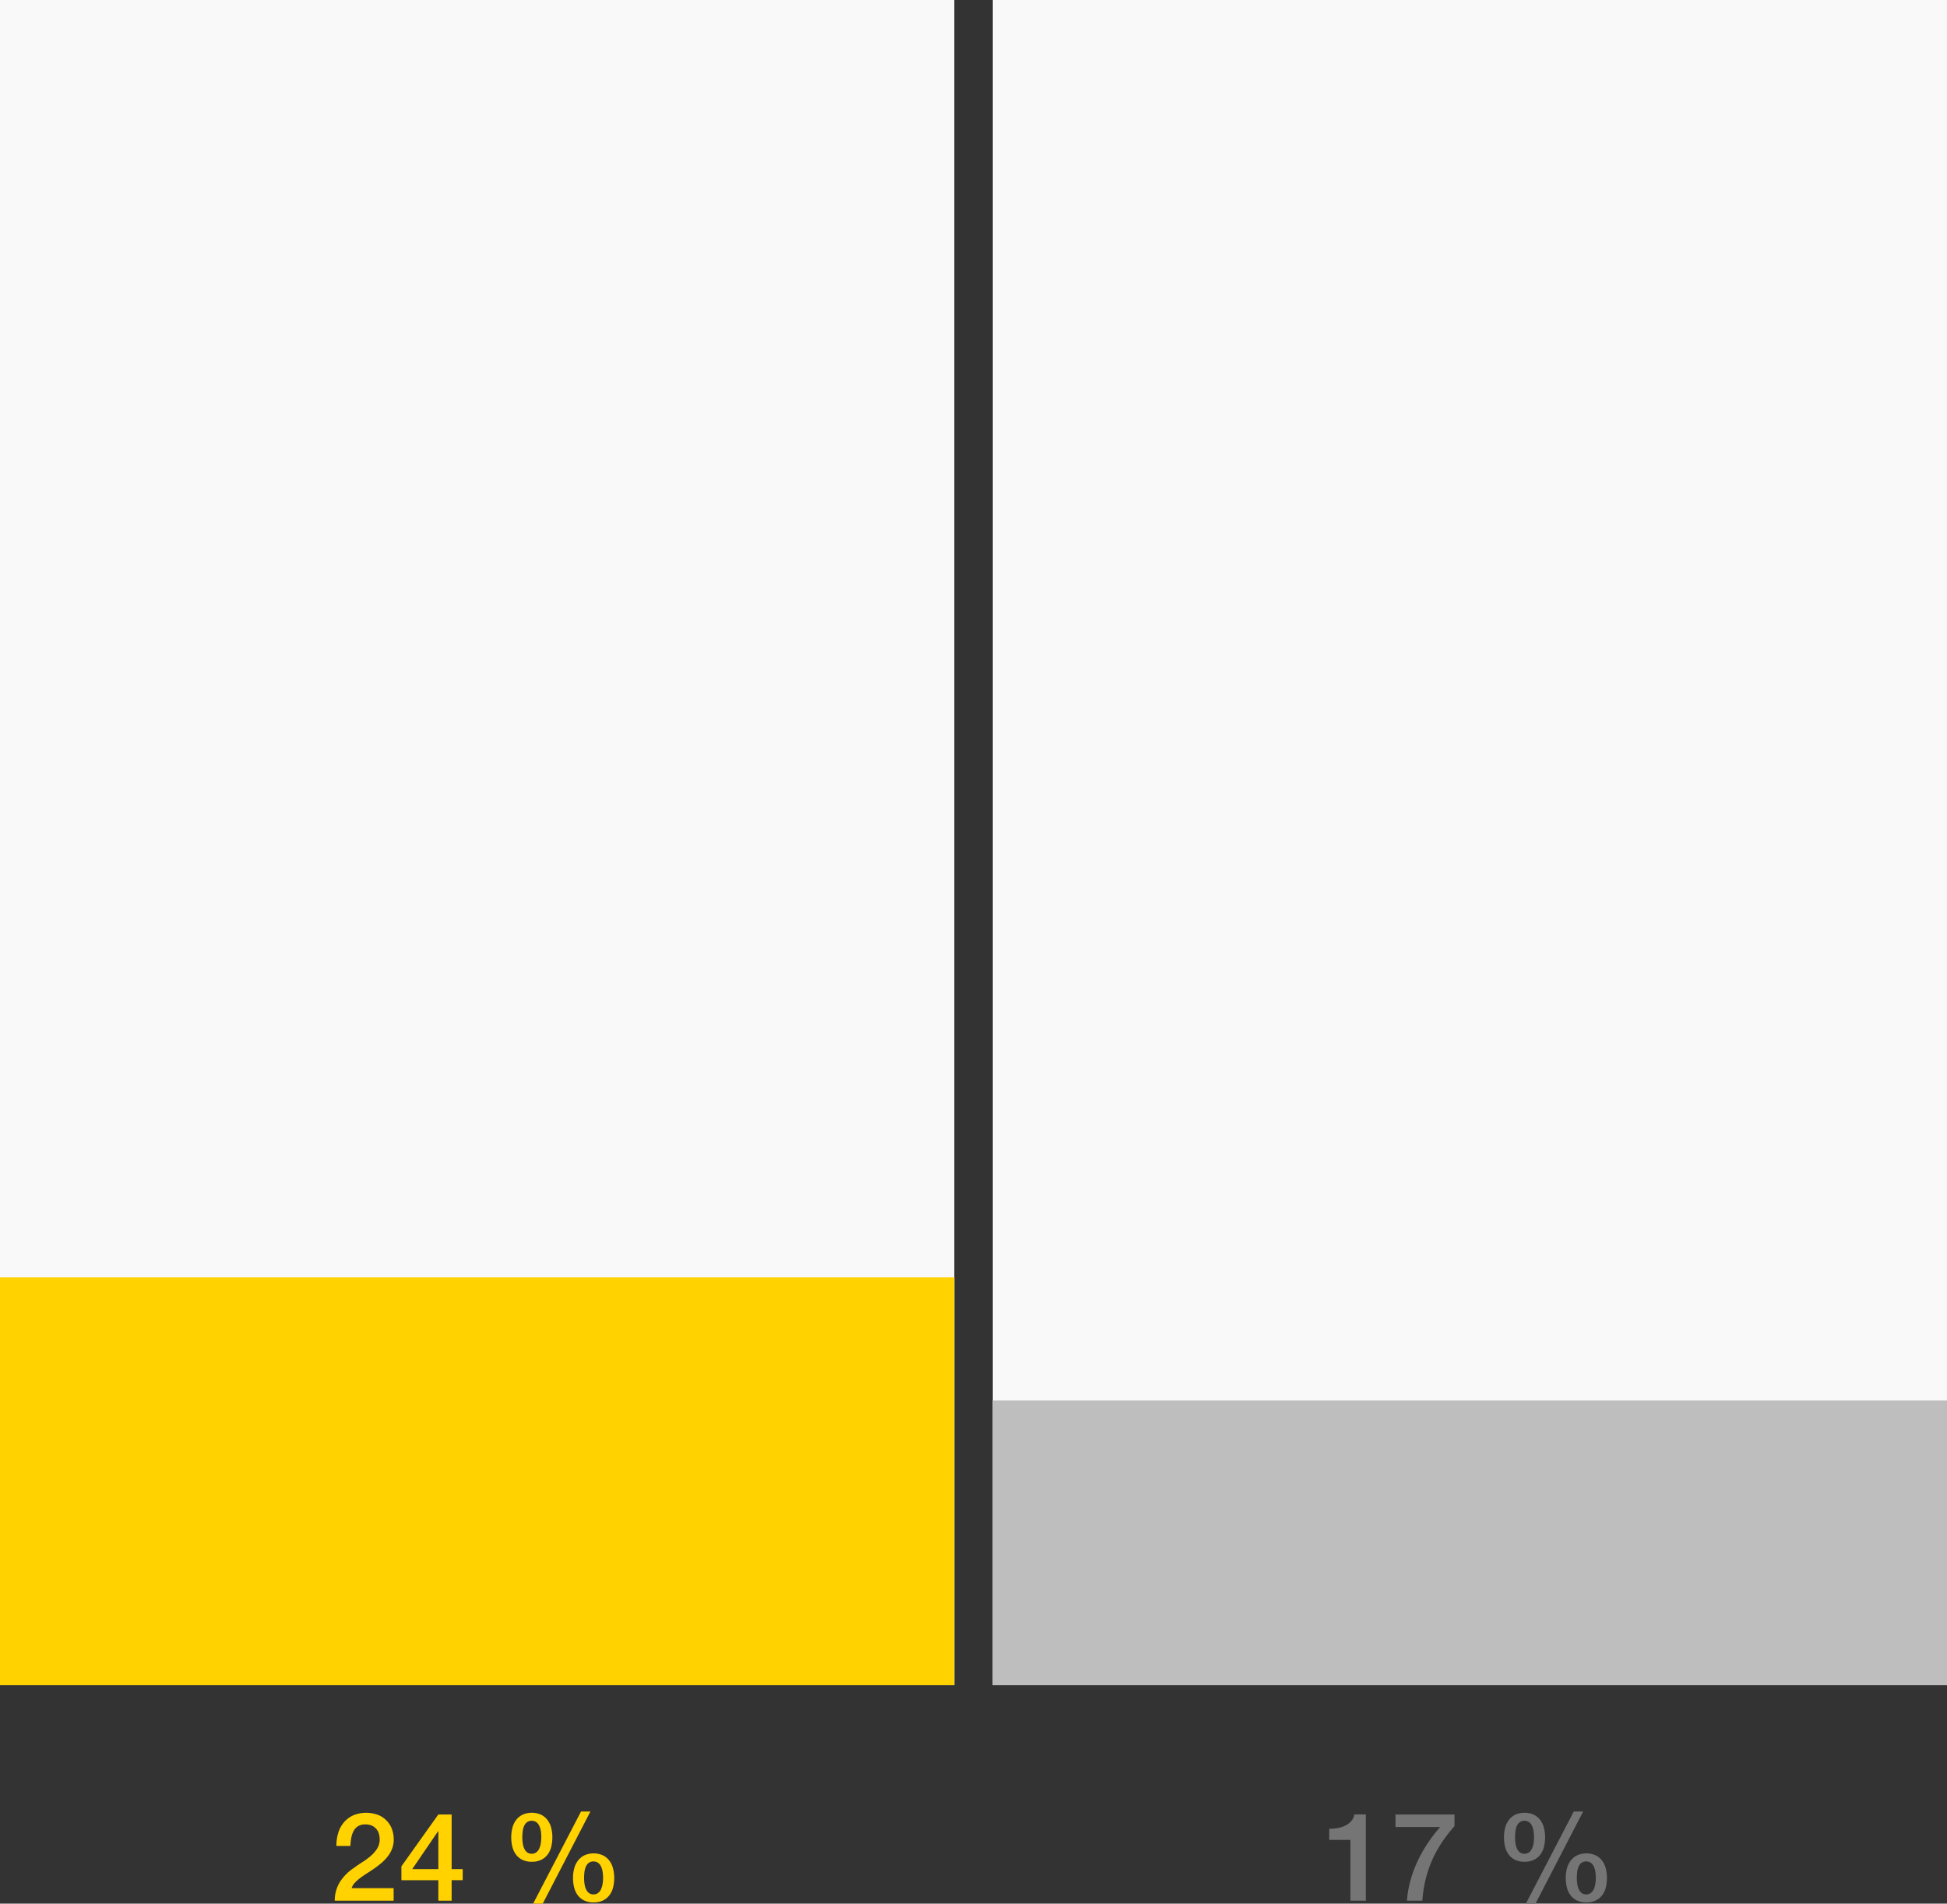 <svg xmlns="http://www.w3.org/2000/svg" width="253" height="247.384" viewBox="0 0 253 247.384"><rect x="0" y="0" width="253" height="247.384" fill="#333333" stroke="none"/><g transform="translate(10010 -13744)"><rect width="124" height="219" transform="translate(-10010 13744)" fill="#f9f9f9"/><rect width="124" height="219" transform="translate(-9881 13744)" fill="#f9f9f9"/><rect width="124" height="37" transform="translate(-9881 13926)" fill="#bebebe"/><rect width="124" height="53" transform="translate(-10010 13910)" fill="#ffd200"/><path d="M51.152,16H43.5a4.563,4.563,0,0,1,.672-2.432,6.148,6.148,0,0,1,1.792-1.808q.544-.4,1.136-.776a9,9,0,0,0,1.088-.808,4.3,4.3,0,0,0,.816-.936,2.222,2.222,0,0,0,.336-1.16,3.17,3.17,0,0,0-.072-.648,1.714,1.714,0,0,0-.28-.64,1.651,1.651,0,0,0-.576-.5,2.005,2.005,0,0,0-.96-.2,1.732,1.732,0,0,0-.9.216,1.615,1.615,0,0,0-.576.592,2.953,2.953,0,0,0-.32.888,6.42,6.42,0,0,0-.12,1.1H43.712a5.729,5.729,0,0,1,.248-1.72A3.815,3.815,0,0,1,44.7,5.808a3.511,3.511,0,0,1,1.208-.9,4.437,4.437,0,0,1,3.368.008,3.292,3.292,0,0,1,1.112.848,3.1,3.1,0,0,1,.6,1.112,4.065,4.065,0,0,1,.176,1.144,3.382,3.382,0,0,1-.208,1.216,3.916,3.916,0,0,1-.56,1,5.661,5.661,0,0,1-.8.84q-.448.384-.928.72t-.96.64q-.48.3-.888.608a5.215,5.215,0,0,0-.712.632,1.794,1.794,0,0,0-.416.7h5.456Zm2.416-4.1H56.96V6.976h-.032Zm6.56,1.44h-1.44V16H56.96V13.344h-4.8V11.536L56.96,4.8h1.728v7.1h1.44ZM67.872,7.76a5.216,5.216,0,0,0,.064.84,2.371,2.371,0,0,0,.208.68,1.228,1.228,0,0,0,.376.456.943.943,0,0,0,.568.168.979.979,0,0,0,.576-.168,1.2,1.2,0,0,0,.384-.456,2.548,2.548,0,0,0,.216-.68,4.65,4.65,0,0,0,.072-.84,5.427,5.427,0,0,0-.056-.784,2.413,2.413,0,0,0-.2-.688A1.306,1.306,0,0,0,69.7,5.8a1.1,1.1,0,0,0-1.216,0,1.238,1.238,0,0,0-.376.488,2.409,2.409,0,0,0-.184.688A6.315,6.315,0,0,0,67.872,7.76ZM69.1,10.944a2.729,2.729,0,0,1-1.232-.256A2.291,2.291,0,0,1,67.04,10a2.823,2.823,0,0,1-.464-1.008,5.066,5.066,0,0,1-.144-1.232,4.841,4.841,0,0,1,.152-1.224,2.844,2.844,0,0,1,.48-1.016,2.383,2.383,0,0,1,.832-.688,2.978,2.978,0,0,1,2.416,0,2.383,2.383,0,0,1,.832.688,2.844,2.844,0,0,1,.48,1.016,4.841,4.841,0,0,1,.152,1.224,5.066,5.066,0,0,1-.144,1.232A2.823,2.823,0,0,1,71.168,10a2.291,2.291,0,0,1-.832.688A2.729,2.729,0,0,1,69.1,10.944Zm6.8,2.1a5.216,5.216,0,0,0,.064.84,2.371,2.371,0,0,0,.208.68,1.228,1.228,0,0,0,.376.456.943.943,0,0,0,.568.168.979.979,0,0,0,.576-.168,1.2,1.2,0,0,0,.384-.456,2.548,2.548,0,0,0,.216-.68,4.65,4.65,0,0,0,.072-.84,5.427,5.427,0,0,0-.056-.784,2.413,2.413,0,0,0-.2-.688,1.306,1.306,0,0,0-.384-.488,1.1,1.1,0,0,0-1.216,0,1.238,1.238,0,0,0-.376.488,2.409,2.409,0,0,0-.184.688A6.315,6.315,0,0,0,75.9,13.04Zm1.232,3.184a2.729,2.729,0,0,1-1.232-.256,2.291,2.291,0,0,1-.832-.688,2.823,2.823,0,0,1-.464-1.008,5.066,5.066,0,0,1-.144-1.232,4.841,4.841,0,0,1,.152-1.224A2.844,2.844,0,0,1,75.1,10.8a2.383,2.383,0,0,1,.832-.688,2.978,2.978,0,0,1,2.416,0,2.383,2.383,0,0,1,.832.688,2.844,2.844,0,0,1,.48,1.016,4.841,4.841,0,0,1,.152,1.224,5.066,5.066,0,0,1-.144,1.232A2.823,2.823,0,0,1,79.2,15.28a2.291,2.291,0,0,1-.832.688A2.729,2.729,0,0,1,77.136,16.224ZM75.5,4.416H76.72L70.528,16.384H69.28Z" transform="translate(-10010 13975)" fill="#ffd200"/><path d="M43.728,6.656a6.433,6.433,0,0,0,1.12-.1,3.5,3.5,0,0,0,.984-.32,2.522,2.522,0,0,0,.752-.576,1.763,1.763,0,0,0,.408-.864H48.48V16h-2V8.1H43.728ZM52.336,4.8H60V6.32a19.925,19.925,0,0,0-1.6,2.056,14.974,14.974,0,0,0-1.256,2.256,15.255,15.255,0,0,0-.872,2.52A16.569,16.569,0,0,0,55.824,16h-2a13.387,13.387,0,0,1,.456-2.624,16.119,16.119,0,0,1,.928-2.512,17.38,17.38,0,0,1,1.32-2.336,19.85,19.85,0,0,1,1.616-2.1H52.336ZM67.872,7.76a5.216,5.216,0,0,0,.064.84,2.371,2.371,0,0,0,.208.68,1.228,1.228,0,0,0,.376.456.943.943,0,0,0,.568.168.979.979,0,0,0,.576-.168,1.2,1.2,0,0,0,.384-.456,2.548,2.548,0,0,0,.216-.68,4.65,4.65,0,0,0,.072-.84,5.427,5.427,0,0,0-.056-.784,2.413,2.413,0,0,0-.2-.688A1.306,1.306,0,0,0,69.7,5.8a1.1,1.1,0,0,0-1.216,0,1.238,1.238,0,0,0-.376.488,2.409,2.409,0,0,0-.184.688A6.315,6.315,0,0,0,67.872,7.76ZM69.1,10.944a2.729,2.729,0,0,1-1.232-.256A2.291,2.291,0,0,1,67.04,10a2.823,2.823,0,0,1-.464-1.008,5.066,5.066,0,0,1-.144-1.232,4.841,4.841,0,0,1,.152-1.224,2.844,2.844,0,0,1,.48-1.016,2.383,2.383,0,0,1,.832-.688,2.978,2.978,0,0,1,2.416,0,2.383,2.383,0,0,1,.832.688,2.844,2.844,0,0,1,.48,1.016,4.841,4.841,0,0,1,.152,1.224,5.066,5.066,0,0,1-.144,1.232A2.823,2.823,0,0,1,71.168,10a2.291,2.291,0,0,1-.832.688A2.729,2.729,0,0,1,69.1,10.944Zm6.8,2.1a5.216,5.216,0,0,0,.064.84,2.371,2.371,0,0,0,.208.68,1.228,1.228,0,0,0,.376.456.943.943,0,0,0,.568.168.979.979,0,0,0,.576-.168,1.2,1.2,0,0,0,.384-.456,2.548,2.548,0,0,0,.216-.68,4.65,4.65,0,0,0,.072-.84,5.427,5.427,0,0,0-.056-.784,2.413,2.413,0,0,0-.2-.688,1.306,1.306,0,0,0-.384-.488,1.1,1.1,0,0,0-1.216,0,1.238,1.238,0,0,0-.376.488,2.409,2.409,0,0,0-.184.688A6.315,6.315,0,0,0,75.9,13.04Zm1.232,3.184a2.729,2.729,0,0,1-1.232-.256,2.291,2.291,0,0,1-.832-.688,2.823,2.823,0,0,1-.464-1.008,5.066,5.066,0,0,1-.144-1.232,4.841,4.841,0,0,1,.152-1.224A2.844,2.844,0,0,1,75.1,10.8a2.383,2.383,0,0,1,.832-.688,2.978,2.978,0,0,1,2.416,0,2.383,2.383,0,0,1,.832.688,2.844,2.844,0,0,1,.48,1.016,4.841,4.841,0,0,1,.152,1.224,5.066,5.066,0,0,1-.144,1.232A2.823,2.823,0,0,1,79.2,15.28a2.291,2.291,0,0,1-.832.688A2.729,2.729,0,0,1,77.136,16.224ZM75.5,4.416H76.72L70.528,16.384H69.28Z" transform="translate(-9881 13975)" fill="#757575"/></g></svg>